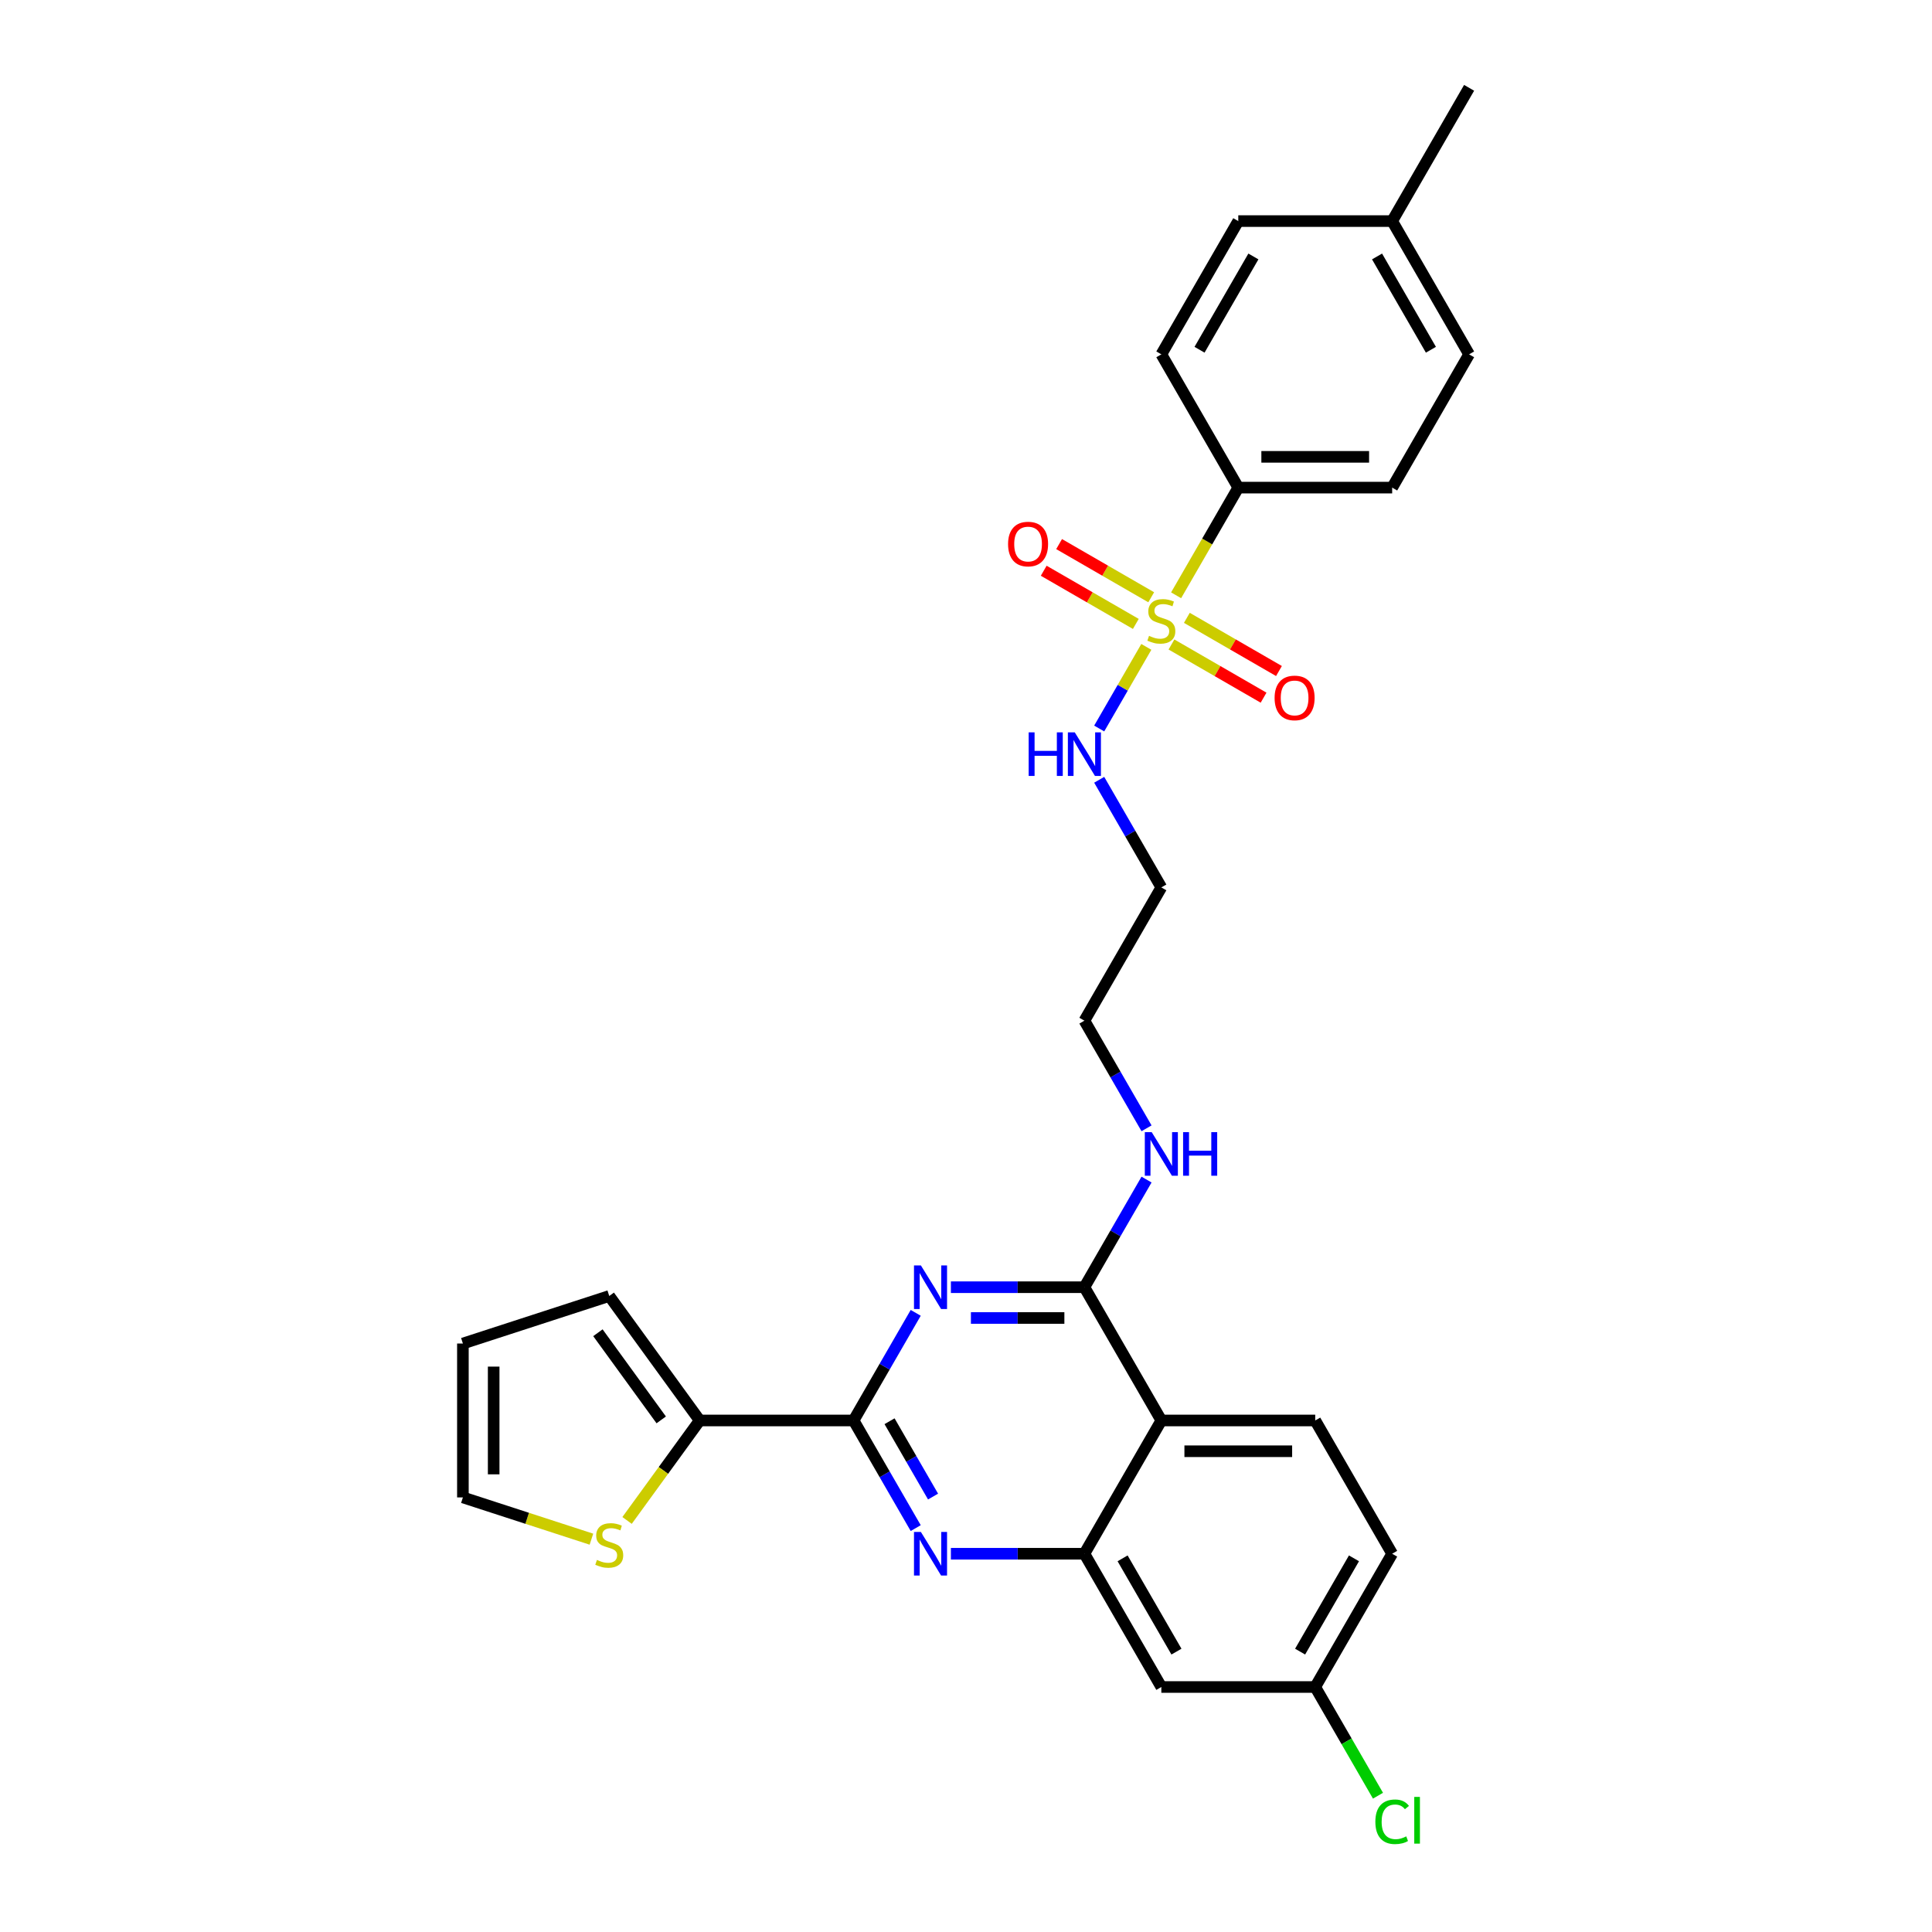 <?xml version='1.0' encoding='iso-8859-1'?>
<svg version='1.1' baseProfile='full'
              xmlns='http://www.w3.org/2000/svg'
                      xmlns:rdkit='http://www.rdkit.org/xml'
                      xmlns:xlink='http://www.w3.org/1999/xlink'
                  xml:space='preserve'
width='1000px' height='1000px' viewBox='0 0 1000 1000'>
<!-- END OF HEADER -->
<rect style='opacity:1.0;fill:#FFFFFF;stroke:none' width='1000' height='1000' x='0' y='0'> </rect>
<path class='bond-0' d='M 568.945,403.614 L 585.026,431.468' style='fill:none;fill-rule:evenodd;stroke:#0000FF;stroke-width:6px;stroke-linecap:butt;stroke-linejoin:miter;stroke-opacity:1' />
<path class='bond-0' d='M 585.026,431.468 L 601.108,459.322' style='fill:none;fill-rule:evenodd;stroke:#000000;stroke-width:6px;stroke-linecap:butt;stroke-linejoin:miter;stroke-opacity:1' />
<path class='bond-1' d='M 568.945,377.075 L 581.141,355.951' style='fill:none;fill-rule:evenodd;stroke:#0000FF;stroke-width:6px;stroke-linecap:butt;stroke-linejoin:miter;stroke-opacity:1' />
<path class='bond-1' d='M 581.141,355.951 L 593.337,334.826' style='fill:none;fill-rule:evenodd;stroke:#CCCC00;stroke-width:6px;stroke-linecap:butt;stroke-linejoin:miter;stroke-opacity:1' />
<path class='bond-2' d='M 593.447,610.548 L 577.365,638.402' style='fill:none;fill-rule:evenodd;stroke:#0000FF;stroke-width:6px;stroke-linecap:butt;stroke-linejoin:miter;stroke-opacity:1' />
<path class='bond-2' d='M 577.365,638.402 L 561.284,666.256' style='fill:none;fill-rule:evenodd;stroke:#000000;stroke-width:6px;stroke-linecap:butt;stroke-linejoin:miter;stroke-opacity:1' />
<path class='bond-3' d='M 593.447,584.009 L 577.365,556.154' style='fill:none;fill-rule:evenodd;stroke:#0000FF;stroke-width:6px;stroke-linecap:butt;stroke-linejoin:miter;stroke-opacity:1' />
<path class='bond-3' d='M 577.365,556.154 L 561.284,528.3' style='fill:none;fill-rule:evenodd;stroke:#000000;stroke-width:6px;stroke-linecap:butt;stroke-linejoin:miter;stroke-opacity:1' />
<path class='bond-4' d='M 720.581,804.212 L 680.757,873.19' style='fill:none;fill-rule:evenodd;stroke:#000000;stroke-width:6px;stroke-linecap:butt;stroke-linejoin:miter;stroke-opacity:1' />
<path class='bond-4' d='M 700.812,806.594 L 672.935,854.878' style='fill:none;fill-rule:evenodd;stroke:#000000;stroke-width:6px;stroke-linecap:butt;stroke-linejoin:miter;stroke-opacity:1' />
<path class='bond-5' d='M 720.581,804.212 L 680.757,735.234' style='fill:none;fill-rule:evenodd;stroke:#000000;stroke-width:6px;stroke-linecap:butt;stroke-linejoin:miter;stroke-opacity:1' />
<path class='bond-6' d='M 680.757,873.19 L 696.999,901.323' style='fill:none;fill-rule:evenodd;stroke:#000000;stroke-width:6px;stroke-linecap:butt;stroke-linejoin:miter;stroke-opacity:1' />
<path class='bond-6' d='M 696.999,901.323 L 713.242,929.456' style='fill:none;fill-rule:evenodd;stroke:#00CC00;stroke-width:6px;stroke-linecap:butt;stroke-linejoin:miter;stroke-opacity:1' />
<path class='bond-7' d='M 680.757,873.19 L 601.108,873.19' style='fill:none;fill-rule:evenodd;stroke:#000000;stroke-width:6px;stroke-linecap:butt;stroke-linejoin:miter;stroke-opacity:1' />
<path class='bond-8' d='M 601.108,873.19 L 561.284,804.212' style='fill:none;fill-rule:evenodd;stroke:#000000;stroke-width:6px;stroke-linecap:butt;stroke-linejoin:miter;stroke-opacity:1' />
<path class='bond-8' d='M 608.93,854.878 L 581.053,806.594' style='fill:none;fill-rule:evenodd;stroke:#000000;stroke-width:6px;stroke-linecap:butt;stroke-linejoin:miter;stroke-opacity:1' />
<path class='bond-9' d='M 680.757,735.234 L 601.108,735.234' style='fill:none;fill-rule:evenodd;stroke:#000000;stroke-width:6px;stroke-linecap:butt;stroke-linejoin:miter;stroke-opacity:1' />
<path class='bond-9' d='M 668.81,751.164 L 613.055,751.164' style='fill:none;fill-rule:evenodd;stroke:#000000;stroke-width:6px;stroke-linecap:butt;stroke-linejoin:miter;stroke-opacity:1' />
<path class='bond-10' d='M 601.108,735.234 L 561.284,804.212' style='fill:none;fill-rule:evenodd;stroke:#000000;stroke-width:6px;stroke-linecap:butt;stroke-linejoin:miter;stroke-opacity:1' />
<path class='bond-11' d='M 601.108,735.234 L 561.284,666.256' style='fill:none;fill-rule:evenodd;stroke:#000000;stroke-width:6px;stroke-linecap:butt;stroke-linejoin:miter;stroke-opacity:1' />
<path class='bond-12' d='M 561.284,804.212 L 526.732,804.212' style='fill:none;fill-rule:evenodd;stroke:#000000;stroke-width:6px;stroke-linecap:butt;stroke-linejoin:miter;stroke-opacity:1' />
<path class='bond-12' d='M 526.732,804.212 L 492.18,804.212' style='fill:none;fill-rule:evenodd;stroke:#0000FF;stroke-width:6px;stroke-linecap:butt;stroke-linejoin:miter;stroke-opacity:1' />
<path class='bond-13' d='M 473.973,790.943 L 457.892,763.088' style='fill:none;fill-rule:evenodd;stroke:#0000FF;stroke-width:6px;stroke-linecap:butt;stroke-linejoin:miter;stroke-opacity:1' />
<path class='bond-13' d='M 457.892,763.088 L 441.81,735.234' style='fill:none;fill-rule:evenodd;stroke:#000000;stroke-width:6px;stroke-linecap:butt;stroke-linejoin:miter;stroke-opacity:1' />
<path class='bond-13' d='M 482.945,774.621 L 471.687,755.123' style='fill:none;fill-rule:evenodd;stroke:#0000FF;stroke-width:6px;stroke-linecap:butt;stroke-linejoin:miter;stroke-opacity:1' />
<path class='bond-13' d='M 471.687,755.123 L 460.43,735.626' style='fill:none;fill-rule:evenodd;stroke:#000000;stroke-width:6px;stroke-linecap:butt;stroke-linejoin:miter;stroke-opacity:1' />
<path class='bond-14' d='M 441.81,735.234 L 457.892,707.38' style='fill:none;fill-rule:evenodd;stroke:#000000;stroke-width:6px;stroke-linecap:butt;stroke-linejoin:miter;stroke-opacity:1' />
<path class='bond-14' d='M 457.892,707.38 L 473.973,679.526' style='fill:none;fill-rule:evenodd;stroke:#0000FF;stroke-width:6px;stroke-linecap:butt;stroke-linejoin:miter;stroke-opacity:1' />
<path class='bond-15' d='M 441.81,735.234 L 362.161,735.234' style='fill:none;fill-rule:evenodd;stroke:#000000;stroke-width:6px;stroke-linecap:butt;stroke-linejoin:miter;stroke-opacity:1' />
<path class='bond-16' d='M 492.18,666.256 L 526.732,666.256' style='fill:none;fill-rule:evenodd;stroke:#0000FF;stroke-width:6px;stroke-linecap:butt;stroke-linejoin:miter;stroke-opacity:1' />
<path class='bond-16' d='M 526.732,666.256 L 561.284,666.256' style='fill:none;fill-rule:evenodd;stroke:#000000;stroke-width:6px;stroke-linecap:butt;stroke-linejoin:miter;stroke-opacity:1' />
<path class='bond-16' d='M 502.546,682.186 L 526.732,682.186' style='fill:none;fill-rule:evenodd;stroke:#0000FF;stroke-width:6px;stroke-linecap:butt;stroke-linejoin:miter;stroke-opacity:1' />
<path class='bond-16' d='M 526.732,682.186 L 550.918,682.186' style='fill:none;fill-rule:evenodd;stroke:#000000;stroke-width:6px;stroke-linecap:butt;stroke-linejoin:miter;stroke-opacity:1' />
<path class='bond-17' d='M 561.284,528.3 L 601.108,459.322' style='fill:none;fill-rule:evenodd;stroke:#000000;stroke-width:6px;stroke-linecap:butt;stroke-linejoin:miter;stroke-opacity:1' />
<path class='bond-18' d='M 362.161,735.234 L 343.365,761.105' style='fill:none;fill-rule:evenodd;stroke:#000000;stroke-width:6px;stroke-linecap:butt;stroke-linejoin:miter;stroke-opacity:1' />
<path class='bond-18' d='M 343.365,761.105 L 324.568,786.977' style='fill:none;fill-rule:evenodd;stroke:#CCCC00;stroke-width:6px;stroke-linecap:butt;stroke-linejoin:miter;stroke-opacity:1' />
<path class='bond-19' d='M 362.161,735.234 L 315.345,670.797' style='fill:none;fill-rule:evenodd;stroke:#000000;stroke-width:6px;stroke-linecap:butt;stroke-linejoin:miter;stroke-opacity:1' />
<path class='bond-19' d='M 342.251,734.932 L 309.48,689.826' style='fill:none;fill-rule:evenodd;stroke:#000000;stroke-width:6px;stroke-linecap:butt;stroke-linejoin:miter;stroke-opacity:1' />
<path class='bond-20' d='M 306.122,796.675 L 272.858,785.867' style='fill:none;fill-rule:evenodd;stroke:#CCCC00;stroke-width:6px;stroke-linecap:butt;stroke-linejoin:miter;stroke-opacity:1' />
<path class='bond-20' d='M 272.858,785.867 L 239.594,775.059' style='fill:none;fill-rule:evenodd;stroke:#000000;stroke-width:6px;stroke-linecap:butt;stroke-linejoin:miter;stroke-opacity:1' />
<path class='bond-21' d='M 315.345,670.797 L 239.594,695.41' style='fill:none;fill-rule:evenodd;stroke:#000000;stroke-width:6px;stroke-linecap:butt;stroke-linejoin:miter;stroke-opacity:1' />
<path class='bond-22' d='M 239.594,775.059 L 239.594,695.41' style='fill:none;fill-rule:evenodd;stroke:#000000;stroke-width:6px;stroke-linecap:butt;stroke-linejoin:miter;stroke-opacity:1' />
<path class='bond-22' d='M 255.524,763.111 L 255.524,707.357' style='fill:none;fill-rule:evenodd;stroke:#000000;stroke-width:6px;stroke-linecap:butt;stroke-linejoin:miter;stroke-opacity:1' />
<path class='bond-23' d='M 608.751,308.129 L 624.842,280.259' style='fill:none;fill-rule:evenodd;stroke:#CCCC00;stroke-width:6px;stroke-linecap:butt;stroke-linejoin:miter;stroke-opacity:1' />
<path class='bond-23' d='M 624.842,280.259 L 640.932,252.388' style='fill:none;fill-rule:evenodd;stroke:#000000;stroke-width:6px;stroke-linecap:butt;stroke-linejoin:miter;stroke-opacity:1' />
<path class='bond-24' d='M 606.349,333.589 L 630.187,347.352' style='fill:none;fill-rule:evenodd;stroke:#CCCC00;stroke-width:6px;stroke-linecap:butt;stroke-linejoin:miter;stroke-opacity:1' />
<path class='bond-24' d='M 630.187,347.352 L 654.024,361.115' style='fill:none;fill-rule:evenodd;stroke:#FF0000;stroke-width:6px;stroke-linecap:butt;stroke-linejoin:miter;stroke-opacity:1' />
<path class='bond-24' d='M 614.314,319.794 L 638.151,333.556' style='fill:none;fill-rule:evenodd;stroke:#CCCC00;stroke-width:6px;stroke-linecap:butt;stroke-linejoin:miter;stroke-opacity:1' />
<path class='bond-24' d='M 638.151,333.556 L 661.989,347.319' style='fill:none;fill-rule:evenodd;stroke:#FF0000;stroke-width:6px;stroke-linecap:butt;stroke-linejoin:miter;stroke-opacity:1' />
<path class='bond-25' d='M 595.867,309.143 L 572.029,295.381' style='fill:none;fill-rule:evenodd;stroke:#CCCC00;stroke-width:6px;stroke-linecap:butt;stroke-linejoin:miter;stroke-opacity:1' />
<path class='bond-25' d='M 572.029,295.381 L 548.192,281.618' style='fill:none;fill-rule:evenodd;stroke:#FF0000;stroke-width:6px;stroke-linecap:butt;stroke-linejoin:miter;stroke-opacity:1' />
<path class='bond-25' d='M 587.902,322.939 L 564.065,309.176' style='fill:none;fill-rule:evenodd;stroke:#CCCC00;stroke-width:6px;stroke-linecap:butt;stroke-linejoin:miter;stroke-opacity:1' />
<path class='bond-25' d='M 564.065,309.176 L 540.227,295.414' style='fill:none;fill-rule:evenodd;stroke:#FF0000;stroke-width:6px;stroke-linecap:butt;stroke-linejoin:miter;stroke-opacity:1' />
<path class='bond-26' d='M 640.932,252.388 L 720.581,252.388' style='fill:none;fill-rule:evenodd;stroke:#000000;stroke-width:6px;stroke-linecap:butt;stroke-linejoin:miter;stroke-opacity:1' />
<path class='bond-26' d='M 652.88,236.459 L 708.634,236.459' style='fill:none;fill-rule:evenodd;stroke:#000000;stroke-width:6px;stroke-linecap:butt;stroke-linejoin:miter;stroke-opacity:1' />
<path class='bond-27' d='M 640.932,252.388 L 601.108,183.41' style='fill:none;fill-rule:evenodd;stroke:#000000;stroke-width:6px;stroke-linecap:butt;stroke-linejoin:miter;stroke-opacity:1' />
<path class='bond-28' d='M 720.581,252.388 L 760.406,183.41' style='fill:none;fill-rule:evenodd;stroke:#000000;stroke-width:6px;stroke-linecap:butt;stroke-linejoin:miter;stroke-opacity:1' />
<path class='bond-29' d='M 601.108,183.41 L 640.932,114.433' style='fill:none;fill-rule:evenodd;stroke:#000000;stroke-width:6px;stroke-linecap:butt;stroke-linejoin:miter;stroke-opacity:1' />
<path class='bond-29' d='M 620.877,181.029 L 648.754,132.744' style='fill:none;fill-rule:evenodd;stroke:#000000;stroke-width:6px;stroke-linecap:butt;stroke-linejoin:miter;stroke-opacity:1' />
<path class='bond-30' d='M 760.406,183.41 L 720.581,114.433' style='fill:none;fill-rule:evenodd;stroke:#000000;stroke-width:6px;stroke-linecap:butt;stroke-linejoin:miter;stroke-opacity:1' />
<path class='bond-30' d='M 740.636,181.029 L 712.759,132.744' style='fill:none;fill-rule:evenodd;stroke:#000000;stroke-width:6px;stroke-linecap:butt;stroke-linejoin:miter;stroke-opacity:1' />
<path class='bond-31' d='M 640.932,114.433 L 720.581,114.433' style='fill:none;fill-rule:evenodd;stroke:#000000;stroke-width:6px;stroke-linecap:butt;stroke-linejoin:miter;stroke-opacity:1' />
<path class='bond-32' d='M 720.581,114.433 L 760.406,45.455' style='fill:none;fill-rule:evenodd;stroke:#000000;stroke-width:6px;stroke-linecap:butt;stroke-linejoin:miter;stroke-opacity:1' />
<path  class='atom-0' d='M 532.435 379.066
L 535.493 379.066
L 535.493 388.656
L 547.026 388.656
L 547.026 379.066
L 550.085 379.066
L 550.085 401.623
L 547.026 401.623
L 547.026 391.205
L 535.493 391.205
L 535.493 401.623
L 532.435 401.623
L 532.435 379.066
' fill='#0000FF'/>
<path  class='atom-0' d='M 556.297 379.066
L 563.689 391.013
Q 564.422 392.192, 565.6 394.327
Q 566.779 396.461, 566.843 396.589
L 566.843 379.066
L 569.838 379.066
L 569.838 401.623
L 566.747 401.623
L 558.814 388.56
Q 557.89 387.031, 556.903 385.279
Q 555.947 383.526, 555.66 382.985
L 555.66 401.623
L 552.729 401.623
L 552.729 379.066
L 556.297 379.066
' fill='#0000FF'/>
<path  class='atom-1' d='M 596.122 586
L 603.513 597.947
Q 604.246 599.126, 605.425 601.261
Q 606.604 603.395, 606.667 603.523
L 606.667 586
L 609.662 586
L 609.662 608.557
L 606.572 608.557
L 598.639 595.494
Q 597.715 593.965, 596.727 592.213
Q 595.771 590.46, 595.485 589.919
L 595.485 608.557
L 592.554 608.557
L 592.554 586
L 596.122 586
' fill='#0000FF'/>
<path  class='atom-1' d='M 612.37 586
L 615.429 586
L 615.429 595.59
L 626.962 595.59
L 626.962 586
L 630.021 586
L 630.021 608.557
L 626.962 608.557
L 626.962 598.138
L 615.429 598.138
L 615.429 608.557
L 612.37 608.557
L 612.37 586
' fill='#0000FF'/>
<path  class='atom-8' d='M 476.649 792.934
L 484.04 804.881
Q 484.773 806.06, 485.952 808.195
Q 487.13 810.329, 487.194 810.457
L 487.194 792.934
L 490.189 792.934
L 490.189 815.49
L 487.099 815.49
L 479.166 802.428
Q 478.242 800.899, 477.254 799.146
Q 476.298 797.394, 476.011 796.853
L 476.011 815.49
L 473.08 815.49
L 473.08 792.934
L 476.649 792.934
' fill='#0000FF'/>
<path  class='atom-10' d='M 476.649 654.978
L 484.04 666.925
Q 484.773 668.104, 485.952 670.239
Q 487.13 672.373, 487.194 672.501
L 487.194 654.978
L 490.189 654.978
L 490.189 677.534
L 487.099 677.534
L 479.166 664.472
Q 478.242 662.943, 477.254 661.191
Q 476.298 659.438, 476.011 658.897
L 476.011 677.534
L 473.08 677.534
L 473.08 654.978
L 476.649 654.978
' fill='#0000FF'/>
<path  class='atom-15' d='M 308.973 807.413
Q 309.228 807.509, 310.279 807.955
Q 311.331 808.401, 312.477 808.688
Q 313.656 808.943, 314.803 808.943
Q 316.938 808.943, 318.18 807.923
Q 319.423 806.872, 319.423 805.056
Q 319.423 803.813, 318.786 803.049
Q 318.18 802.284, 317.225 801.87
Q 316.269 801.456, 314.676 800.978
Q 312.669 800.372, 311.458 799.799
Q 310.279 799.225, 309.419 798.015
Q 308.591 796.804, 308.591 794.765
Q 308.591 791.93, 310.502 790.177
Q 312.446 788.425, 316.269 788.425
Q 318.881 788.425, 321.844 789.668
L 321.111 792.121
Q 318.403 791.006, 316.364 791.006
Q 314.166 791.006, 312.955 791.93
Q 311.745 792.822, 311.777 794.383
Q 311.777 795.593, 312.382 796.326
Q 313.019 797.059, 313.911 797.473
Q 314.835 797.887, 316.364 798.365
Q 318.403 799.002, 319.614 799.64
Q 320.825 800.277, 321.685 801.583
Q 322.577 802.857, 322.577 805.056
Q 322.577 808.178, 320.474 809.866
Q 318.403 811.523, 314.931 811.523
Q 312.924 811.523, 311.394 811.077
Q 309.897 810.663, 308.113 809.93
L 308.973 807.413
' fill='#CCCC00'/>
<path  class='atom-19' d='M 711.884 942.949
Q 711.884 937.341, 714.496 934.41
Q 717.14 931.447, 722.142 931.447
Q 726.794 931.447, 729.279 934.729
L 727.176 936.449
Q 725.36 934.06, 722.142 934.06
Q 718.733 934.06, 716.917 936.354
Q 715.133 938.616, 715.133 942.949
Q 715.133 947.409, 716.981 949.703
Q 718.861 951.997, 722.493 951.997
Q 724.978 951.997, 727.877 950.499
L 728.769 952.889
Q 727.59 953.653, 725.806 954.099
Q 724.022 954.545, 722.047 954.545
Q 717.14 954.545, 714.496 951.551
Q 711.884 948.556, 711.884 942.949
' fill='#00CC00'/>
<path  class='atom-19' d='M 732.019 930.077
L 734.95 930.077
L 734.95 954.259
L 732.019 954.259
L 732.019 930.077
' fill='#00CC00'/>
<path  class='atom-20' d='M 594.736 329.108
Q 594.991 329.204, 596.042 329.65
Q 597.094 330.096, 598.241 330.383
Q 599.419 330.638, 600.566 330.638
Q 602.701 330.638, 603.943 329.618
Q 605.186 328.567, 605.186 326.751
Q 605.186 325.508, 604.549 324.743
Q 603.943 323.979, 602.988 323.565
Q 602.032 323.151, 600.439 322.673
Q 598.432 322.067, 597.221 321.494
Q 596.042 320.92, 595.182 319.71
Q 594.354 318.499, 594.354 316.46
Q 594.354 313.625, 596.265 311.872
Q 598.209 310.12, 602.032 310.12
Q 604.644 310.12, 607.607 311.362
L 606.875 313.816
Q 604.166 312.701, 602.127 312.701
Q 599.929 312.701, 598.718 313.625
Q 597.508 314.517, 597.54 316.078
Q 597.54 317.288, 598.145 318.021
Q 598.782 318.754, 599.674 319.168
Q 600.598 319.582, 602.127 320.06
Q 604.166 320.697, 605.377 321.335
Q 606.588 321.972, 607.448 323.278
Q 608.34 324.552, 608.34 326.751
Q 608.34 329.873, 606.237 331.561
Q 604.166 333.218, 600.694 333.218
Q 598.687 333.218, 597.157 332.772
Q 595.66 332.358, 593.876 331.625
L 594.736 329.108
' fill='#CCCC00'/>
<path  class='atom-22' d='M 659.732 361.255
Q 659.732 355.838, 662.408 352.812
Q 665.084 349.785, 670.086 349.785
Q 675.088 349.785, 677.764 352.812
Q 680.44 355.838, 680.44 361.255
Q 680.44 366.734, 677.732 369.857
Q 675.024 372.947, 670.086 372.947
Q 665.116 372.947, 662.408 369.857
Q 659.732 366.766, 659.732 361.255
M 670.086 370.398
Q 673.527 370.398, 675.375 368.104
Q 677.254 365.779, 677.254 361.255
Q 677.254 356.826, 675.375 354.596
Q 673.527 352.334, 670.086 352.334
Q 666.645 352.334, 664.765 354.564
Q 662.918 356.794, 662.918 361.255
Q 662.918 365.81, 664.765 368.104
Q 666.645 370.398, 670.086 370.398
' fill='#FF0000'/>
<path  class='atom-23' d='M 521.776 281.606
Q 521.776 276.19, 524.452 273.163
Q 527.128 270.136, 532.13 270.136
Q 537.132 270.136, 539.808 273.163
Q 542.484 276.19, 542.484 281.606
Q 542.484 287.086, 539.776 290.208
Q 537.068 293.298, 532.13 293.298
Q 527.16 293.298, 524.452 290.208
Q 521.776 287.117, 521.776 281.606
M 532.13 290.749
Q 535.571 290.749, 537.419 288.455
Q 539.298 286.13, 539.298 281.606
Q 539.298 277.177, 537.419 274.947
Q 535.571 272.685, 532.13 272.685
Q 528.689 272.685, 526.809 274.915
Q 524.962 277.145, 524.962 281.606
Q 524.962 286.162, 526.809 288.455
Q 528.689 290.749, 532.13 290.749
' fill='#FF0000'/>
</svg>
